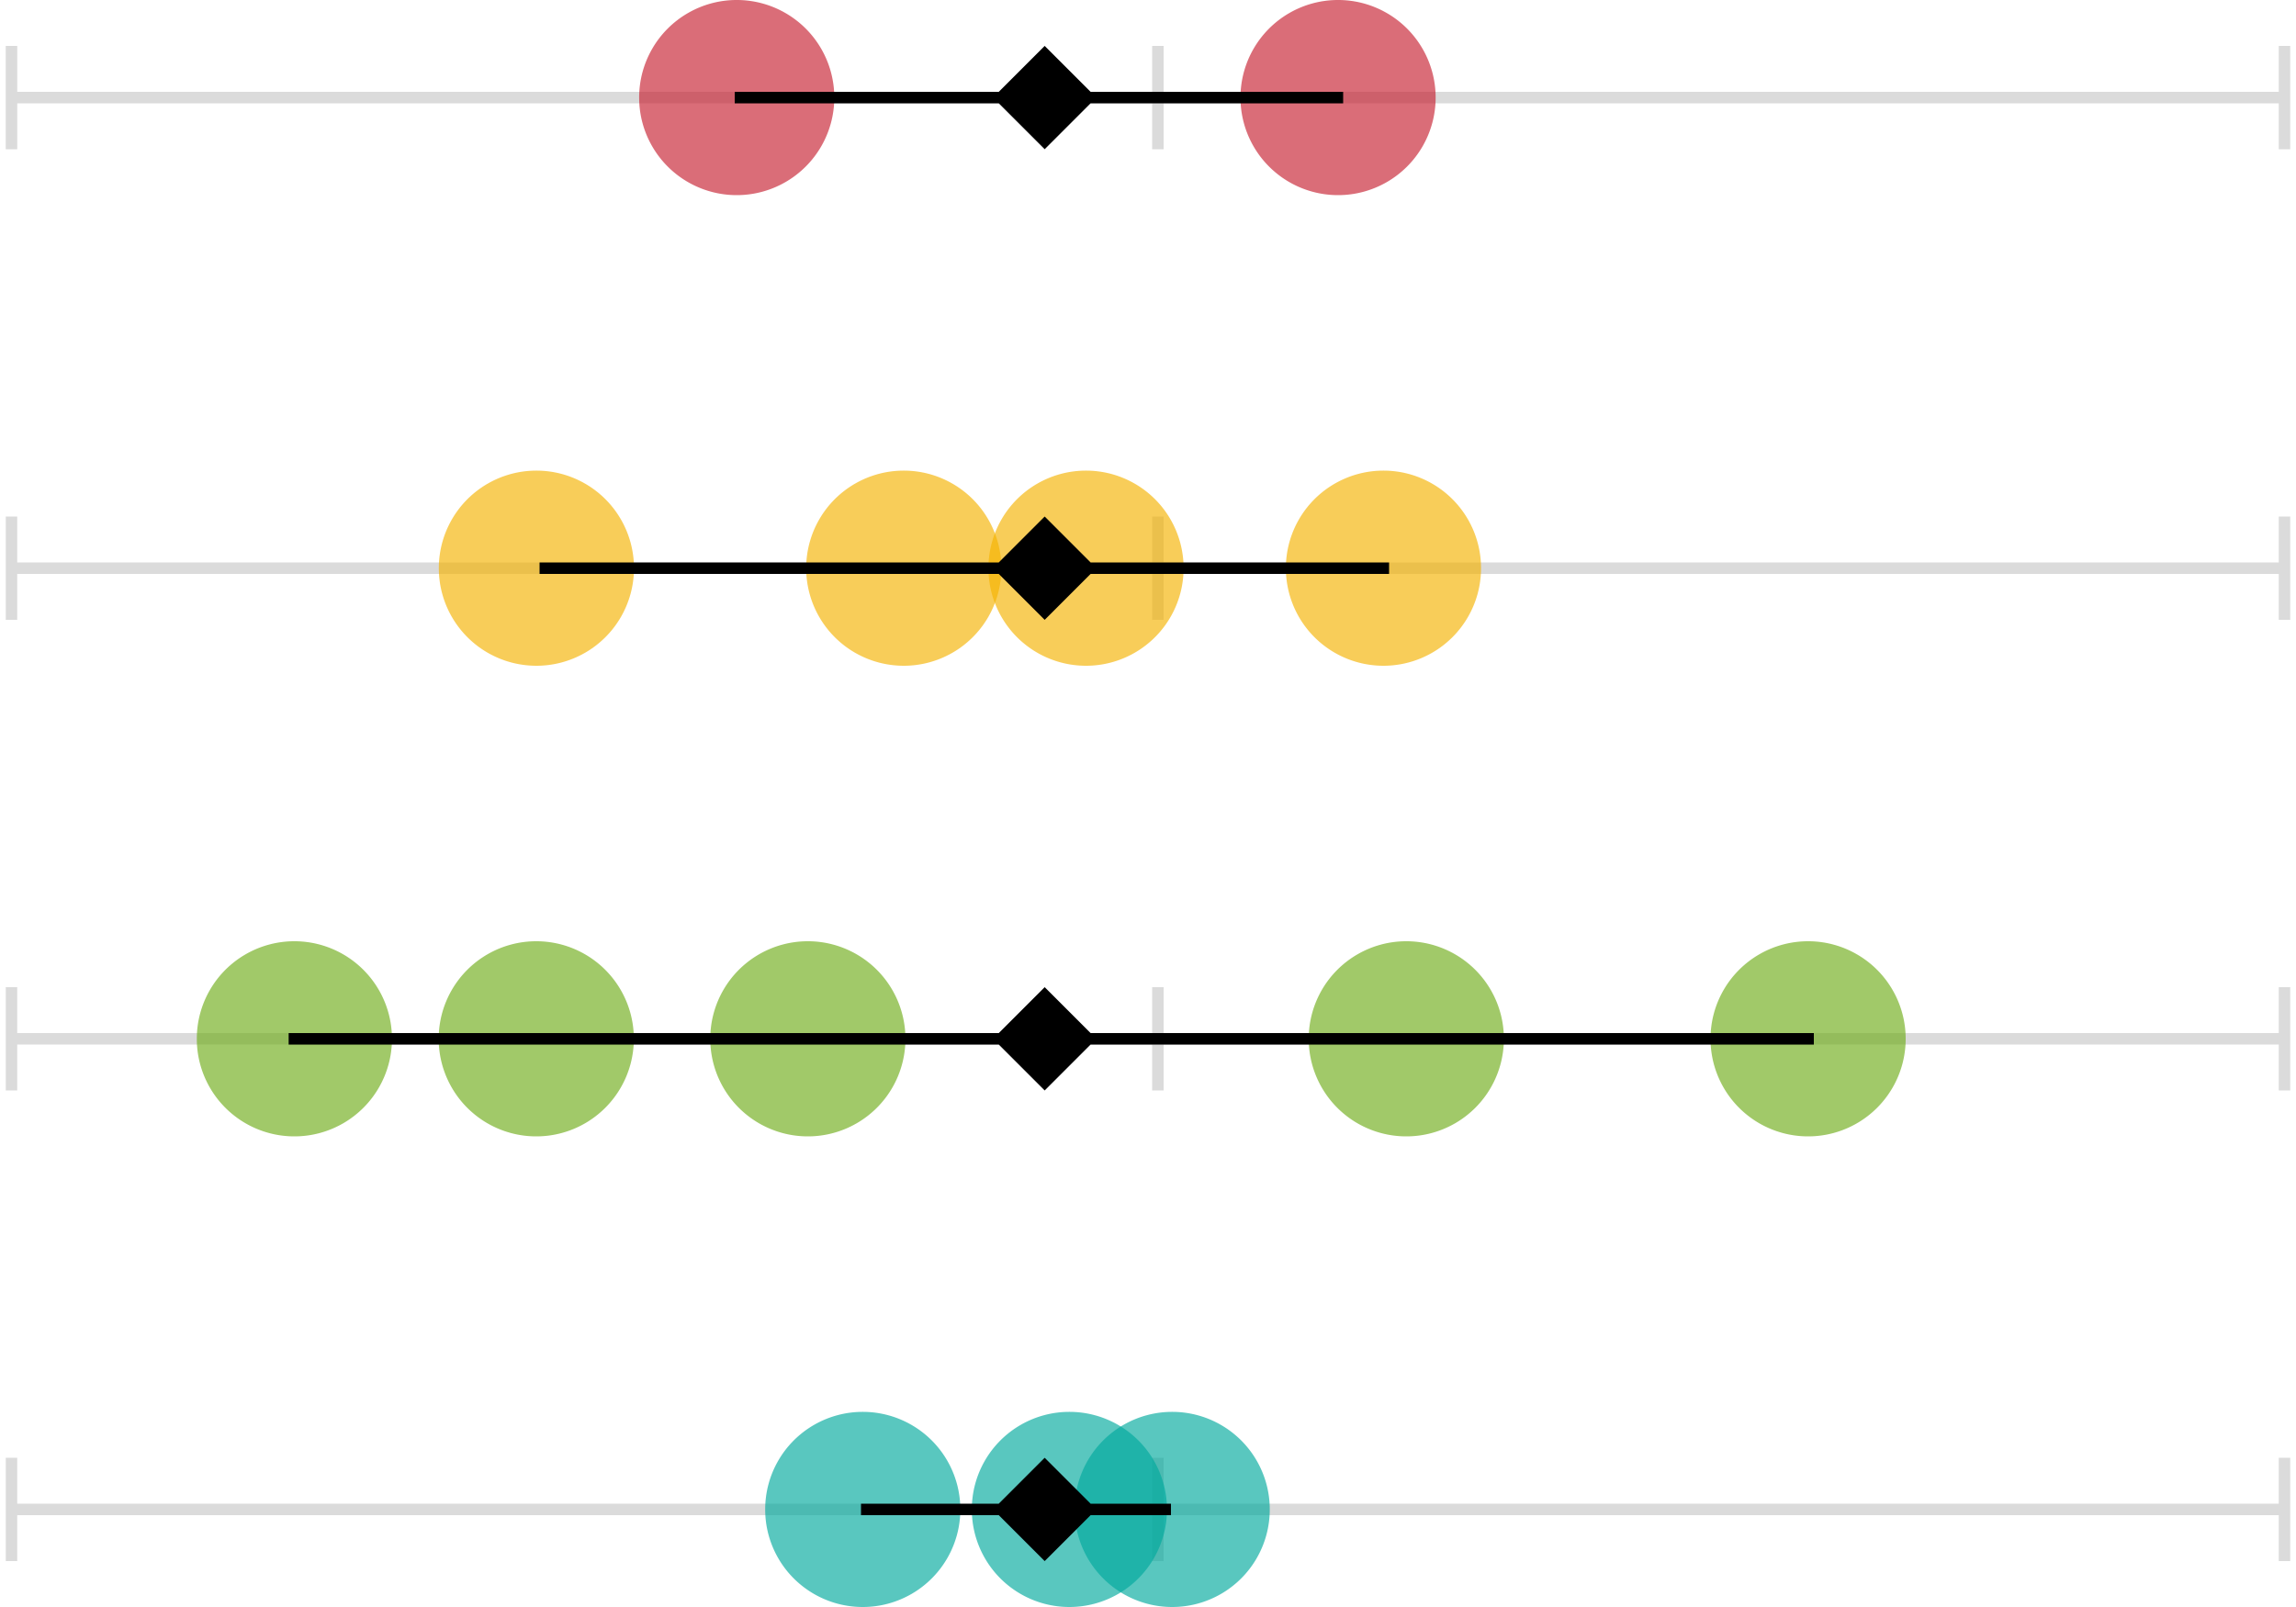 <?xml version="1.0" encoding="utf-8"?>
<svg xmlns="http://www.w3.org/2000/svg" width="200" height="140">
  <g fill="none" fill-rule="evenodd">
    <path d="M1.501 13h-1V4h1v4h98.86V4h1v4h97.137V4h1v9h-1V9H101.36v4h-1V9H1.501v4Z" fill="#858585" opacity=".3"/>
    <path d="M108.056 8.5a8.5 8.5 0 1 1 17 0 8.5 8.5 0 0 1-17 0M55.674 8.5a8.5 8.5 0 1 1 17 0 8.5 8.5 0 0 1-17 0" fill="#C62030" opacity=".65"/>
    <path d="M64 9V8h23l4-4 4 4h22v1H95l-4 4-4-4H64Z" fill="#000"/>
    <g>
      <path d="M1.501 54h-1v-9h1v4h98.86v-4h1v4h97.137v-4h1v9h-1v-4H101.36v4h-1v-4H1.501v4Z" fill="#858585" opacity=".3"/>
      <path d="M86.101 49.5a8.5 8.5 0 1 1 17 0 8.5 8.5 0 0 1-17 0M112.01 49.5a8.5 8.5 0 1 1 17 0 8.5 8.5 0 0 1-17 0M38.225 49.5a8.5 8.5 0 1 1 17 0 8.5 8.5 0 0 1-17 0" fill="#F5B300" opacity=".65"/>
      <path d="M70.225 49.5a8.5 8.5 0 1 1 17 0 8.5 8.5 0 0 1-17 0" fill="#F5B300" opacity=".65"/>
      <path d="M47 50v-1h40l4-4 4 4h26v1H95l-4 4-4-4H47Z" fill="#000"/>
    </g>
    <g>
      <path d="M1.501 95h-1v-9h1v4h98.86v-4h1v4h97.137v-4h1v9h-1v-4H101.36v4h-1v-4H1.501v4Z" fill="#858585" opacity=".3"/>
      <path d="M149 90.5a8.5 8.5 0 1 1 17 0 8.5 8.5 0 0 1-17 0M114 90.5a8.5 8.5 0 1 1 17 0 8.5 8.5 0 0 1-17 0M38.213 90.5a8.5 8.5 0 1 1 17 0 8.5 8.5 0 0 1-17 0M17.143 90.5a8.5 8.5 0 1 1 17 0 8.5 8.5 0 0 1-17 0M61.87 90.5a8.5 8.5 0 1 1 17 0 8.5 8.5 0 0 1-17 0" fill="#6FAD1A" opacity=".65"/>
      <path d="M25.143 91v-1H87l4-4 4 4h63v1H95l-4 4-4-4H25.143Z" fill="#000"/>
    </g>
    <g>
      <path d="M1.501 136h-1v-9h1v4h98.86v-4h1v4h97.137v-4h1v9h-1v-4H101.36v4h-1v-4H1.501v4Z" fill="#858585" opacity=".3"/>
      <path d="M66.653 131.5a8.5 8.5 0 1 1 17 0 8.5 8.5 0 0 1-17 0M84.653 131.5a8.5 8.5 0 1 1 17 0 8.5 8.5 0 0 1-17 0" fill="#00A99D" opacity=".65"/>
      <path d="M93.607 131.5a8.5 8.5 0 1 1 17 0 8.5 8.5 0 0 1-17 0" fill="#00A99D" opacity=".65"/>
      <path d="M75 132v-1h12l4-4 4 4h7v1h-7l-4 4-4-4H75Z" fill="#000"/>
    </g>
  </g>
</svg>